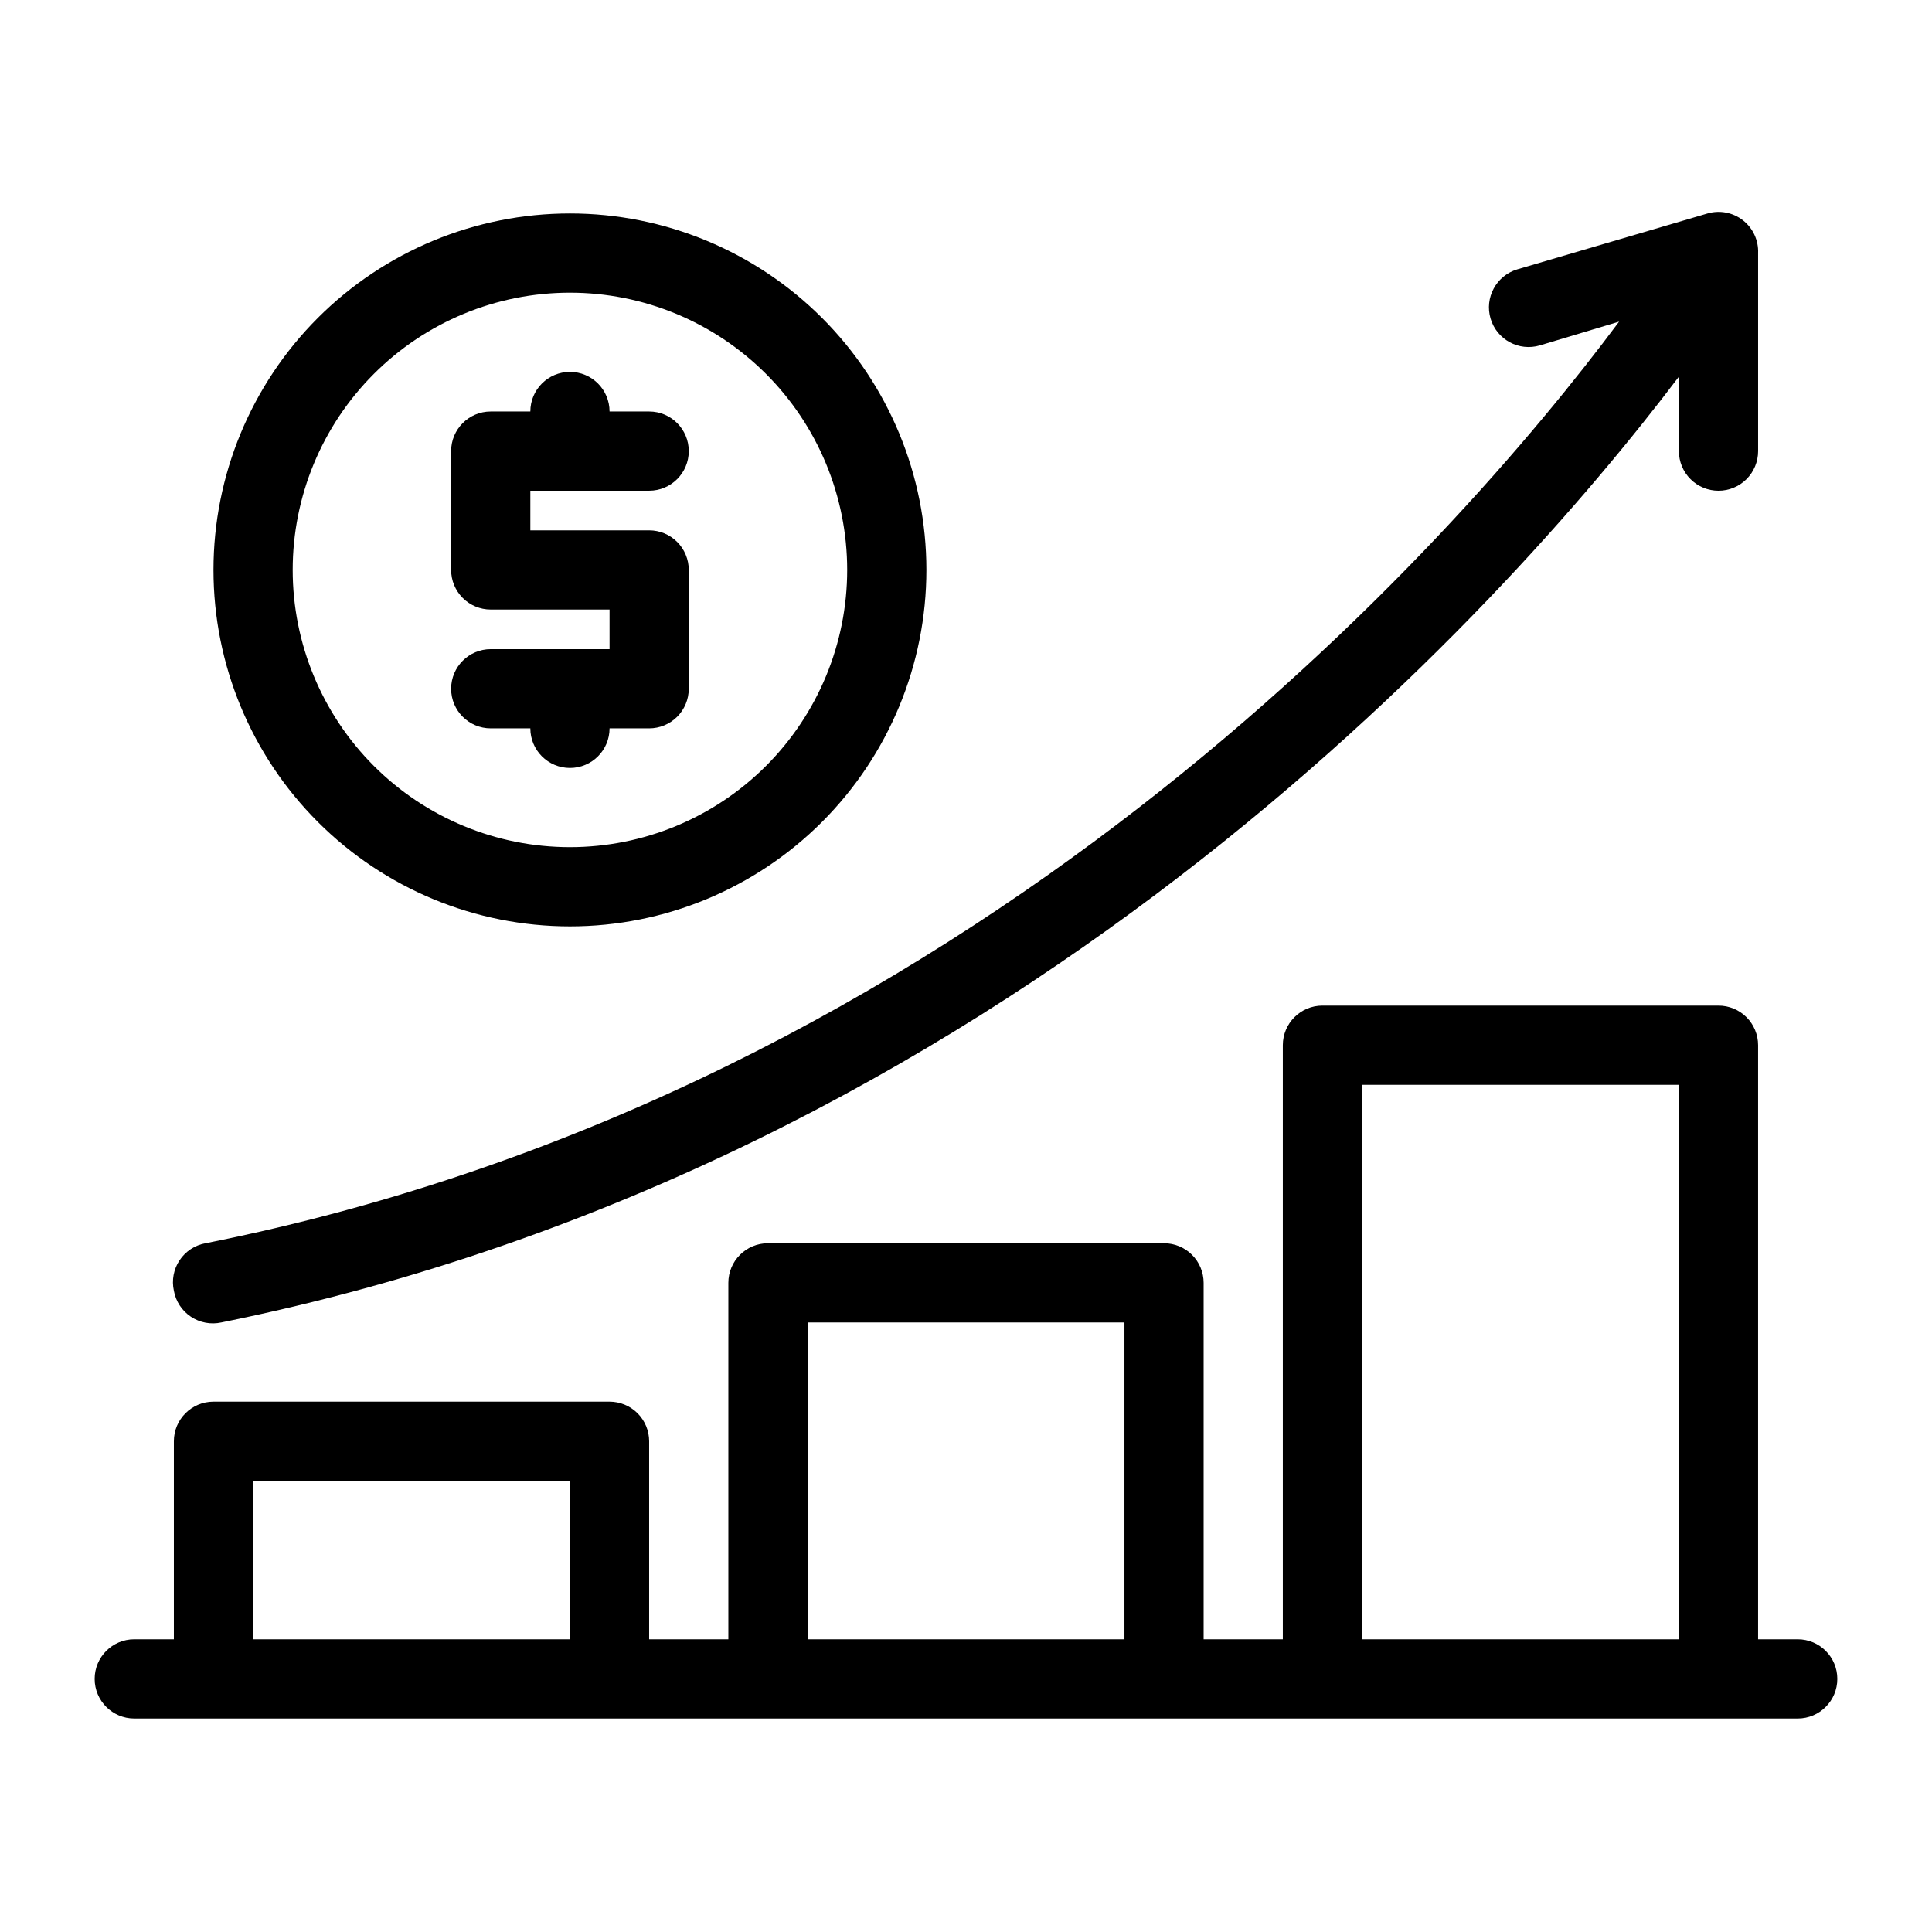 <?xml version="1.0" encoding="UTF-8"?>
<!-- Uploaded to: ICON Repo, www.iconrepo.com, Generator: ICON Repo Mixer Tools -->
<svg fill="#000000" width="800px" height="800px" version="1.1" viewBox="144 144 512 512" xmlns="http://www.w3.org/2000/svg">
 <g>
  <path d="m274.05 316.03c-5.797 0-10.496 4.699-10.496 10.496s4.699 10.496 10.496 10.496h10.496c0 5.797 4.699 10.496 10.496 10.496 5.797 0 10.496-4.699 10.496-10.496h10.496c2.781 0 5.453-1.105 7.422-3.074s3.074-4.641 3.074-7.422v-31.488c0-2.785-1.105-5.453-3.074-7.422s-4.641-3.074-7.422-3.074h-31.488v-10.496h31.488c5.797 0 10.496-4.699 10.496-10.496s-4.699-10.496-10.496-10.496h-10.496c0-5.797-4.699-10.496-10.496-10.496-5.797 0-10.496 4.699-10.496 10.496h-10.496c-5.797 0-10.496 4.699-10.496 10.496v31.488c0 2.781 1.105 5.453 3.074 7.422s4.637 3.074 7.422 3.074h31.488v10.496z"/>
  <path d="m295.04 389.5c25.051 0 49.078-9.953 66.797-27.668 17.715-17.719 27.668-41.746 27.668-66.797 0-25.055-9.953-49.082-27.668-66.797-17.719-17.715-41.746-27.668-66.797-27.668-25.055 0-49.082 9.953-66.797 27.668-17.715 17.715-27.668 41.742-27.668 66.797 0 25.051 9.953 49.078 27.668 66.797 17.715 17.715 41.742 27.668 66.797 27.668zm0-167.94c19.484 0 38.172 7.742 51.953 21.52 13.777 13.777 21.52 32.465 21.52 51.953 0 19.484-7.742 38.172-21.52 51.953-13.781 13.777-32.469 21.52-51.953 21.52-19.488 0-38.176-7.742-51.953-21.52-13.777-13.781-21.52-32.469-21.52-51.953 0-19.488 7.742-38.176 21.52-51.953 13.777-13.777 32.465-21.52 51.953-21.52z"/>
  <path d="m620.41 578.43h-10.496v-157.44c0-2.785-1.105-5.453-3.074-7.422s-4.637-3.074-7.422-3.074h-104.96c-5.797 0-10.496 4.699-10.496 10.496v157.44h-20.988v-94.465c0-2.781-1.109-5.453-3.074-7.418-1.969-1.969-4.641-3.074-7.422-3.074h-104.96c-5.797 0-10.496 4.699-10.496 10.492v94.465h-20.992v-52.48c0-2.781-1.105-5.453-3.074-7.422-1.969-1.965-4.641-3.074-7.422-3.074h-104.96c-5.797 0-10.496 4.699-10.496 10.496v52.48h-10.496c-5.797 0-10.496 4.699-10.496 10.496s4.699 10.496 10.496 10.496h440.83c5.797 0 10.496-4.699 10.496-10.496s-4.699-10.496-10.496-10.496zm-409.34 0v-41.984h83.969v41.984zm146.95 0v-83.969h83.969v83.969zm146.95 0-0.004-146.94h83.969v146.94z"/>
  <path d="m198.48 473.47c-2.812 0.504-5.297 2.129-6.883 4.508-1.586 2.375-2.133 5.297-1.516 8.086 0.504 2.812 2.133 5.297 4.508 6.879 2.379 1.586 5.297 2.133 8.086 1.516 207.82-41.98 339.55-188.93 386.25-250.64v19.734c0 2.781 1.105 5.453 3.074 7.422s4.641 3.074 7.422 3.074c2.785 0 5.453-1.105 7.422-3.074s3.074-4.641 3.074-7.422v-52.48c0.137-3.379-1.359-6.613-4.023-8.695-2.664-2.078-6.168-2.75-9.41-1.801l-50.383 14.801c-5.562 1.652-8.734 7.5-7.082 13.066 1.652 5.562 7.5 8.738 13.066 7.086l20.992-6.297c-43.453 58.355-171.09 203.73-374.6 244.24z"/>
 </g>
</svg>